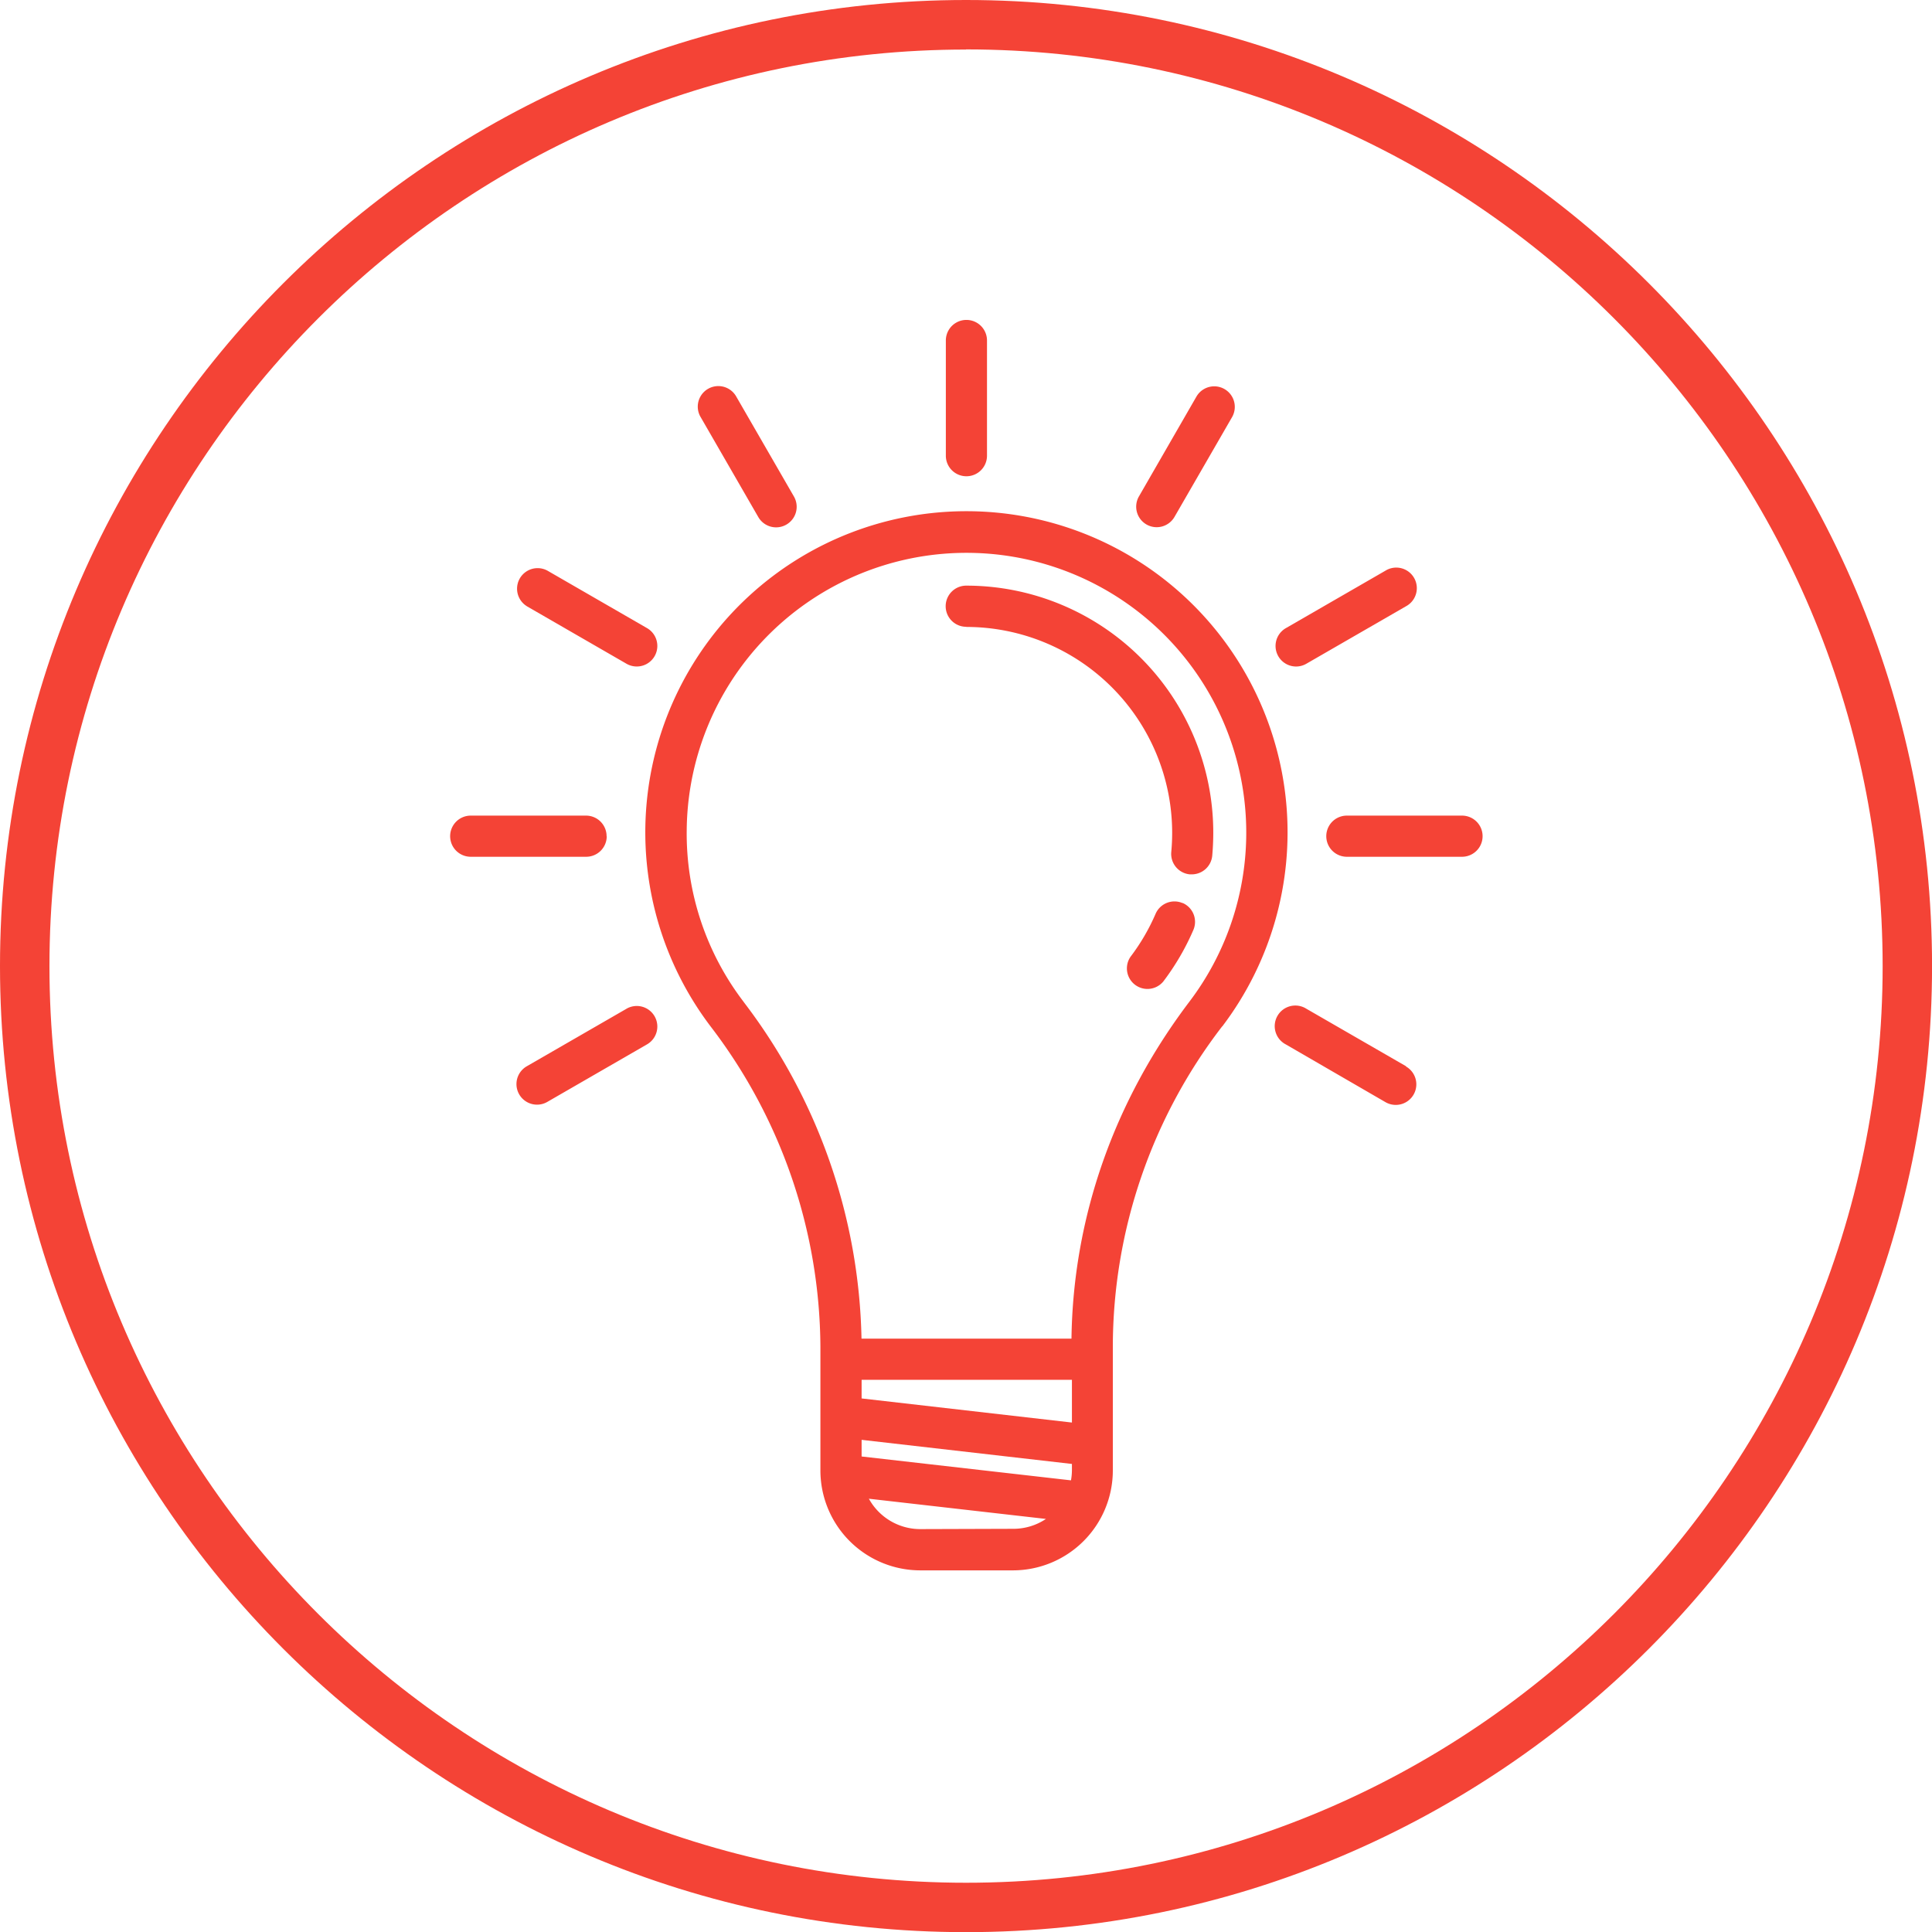 <svg id="Capa_1" data-name="Capa 1" xmlns="http://www.w3.org/2000/svg" viewBox="0 0 391.06 391.06"><defs><style>.cls-1{fill:#f44336;}</style></defs><title>asesoramiento icon</title><path class="cls-1" d="M199.92,395C92.1,395,4.38,307.26,4.38,199.45S92.1,3.91,199.92,3.91,395.45,91.63,395.45,199.45,307.73,395,199.92,395Zm0-381.06c-102.3,0-185.53,83.23-185.53,185.53S97.61,385,199.92,385s185.53-83.23,185.53-185.53S302.22,13.91,199.92,13.91Z" transform="translate(-4.38 -3.91)"/><path class="cls-1" d="M251.79,211.66a65,65,0,1,0-103.5.11,107.54,107.54,0,0,1,22.15,64.67v25.12a20.23,20.23,0,0,0,20.21,20.21h18.77a20.23,20.23,0,0,0,20.21-20.21V276.44a106.51,106.51,0,0,1,22.14-64.79Zm-96.87-4.94a56.09,56.09,0,0,1-11.54-34.8,56.63,56.63,0,1,1,101.78,34.7c-15.32,20.2-23.57,43.77-23.9,68.25h-42.5a115.93,115.93,0,0,0-23.86-68.16Zm23.86,92v-3.37l42.57,4.88v1.32a12,12,0,0,1-.19,2Zm0-11.75v-3.77h42.57v8.65Zm11.87,26.45a11.89,11.89,0,0,1-10.4-6.15l35.84,4.09a11.82,11.82,0,0,1-6.66,2Z" transform="translate(-4.38 -3.91)"/><path class="cls-1" d="M243.75,186.71a4.16,4.16,0,0,0-5.47,2.18,41.72,41.72,0,0,1-5.07,8.68,4.16,4.16,0,0,0,6.64,5,50,50,0,0,0,6.08-10.42,4.16,4.16,0,0,0-2.18-5.47Z" transform="translate(-4.38 -3.91)"/><path class="cls-1" d="M200,130.81a41.69,41.69,0,0,1,41.64,41.64c0,1.31-.06,2.62-.18,3.91a4.16,4.16,0,0,0,3.76,4.53h.39a4.16,4.16,0,0,0,4.14-3.77c.14-1.54.21-3.14.21-4.67a50,50,0,0,0-50-50,4.16,4.16,0,1,0,0,8.33Z" transform="translate(-4.38 -3.91)"/><path class="cls-1" d="M200,100.31a4.16,4.16,0,0,0,4.16-4.16h0V72.83a4.16,4.16,0,1,0-8.33,0h0V96.15a4.16,4.16,0,0,0,4.16,4.16Z" transform="translate(-4.38 -3.91)"/><path class="cls-1" d="M157.87,108.57a4.16,4.16,0,0,0,7.21-4.16h0L153.43,84.22a4.16,4.16,0,0,0-7.3,4l.09.15Z" transform="translate(-4.38 -3.91)"/><path class="cls-1" d="M289,219.74,268.8,208.09a4.17,4.17,0,1,0-4.16,7.22L284.82,227a4.16,4.16,0,1,0,4.16-7.21Z" transform="translate(-4.38 -3.91)"/><path class="cls-1" d="M111,126.61l20.19,11.65a4.16,4.16,0,1,0,4.16-7.21l-20.19-11.65A4.16,4.16,0,0,0,111,126.6Z" transform="translate(-4.38 -3.91)"/><path class="cls-1" d="M300.34,169H277a4.16,4.16,0,0,0,0,8.33h23.31a4.16,4.16,0,0,0,0-8.33Z" transform="translate(-4.38 -3.91)"/><path class="cls-1" d="M127.16,173.18A4.16,4.16,0,0,0,123,169H99.66a4.16,4.16,0,1,0,0,8.33H123a4.16,4.16,0,0,0,4.19-4.14Z" transform="translate(-4.38 -3.91)"/><path class="cls-1" d="M266.72,138.82a4.13,4.13,0,0,0,2.08-.56L289,126.61a4.16,4.16,0,0,0-4-7.3l-.15.09-20.19,11.65a4.16,4.16,0,0,0,2.08,7.77Z" transform="translate(-4.38 -3.91)"/><path class="cls-1" d="M131.2,208.09,111,219.74a4.16,4.16,0,1,0,4.16,7.21l20.19-11.65a4.16,4.16,0,0,0-4.16-7.21h0Z" transform="translate(-4.38 -3.91)"/><path class="cls-1" d="M236.42,110.06a4.16,4.16,0,0,0,5.69-1.52h0l11.65-20.19a4.16,4.16,0,1,0-7.21-4.16l-11.63,20.19a4.16,4.16,0,0,0,1.52,5.69h0Z" transform="translate(-4.38 -3.91)"/></svg>